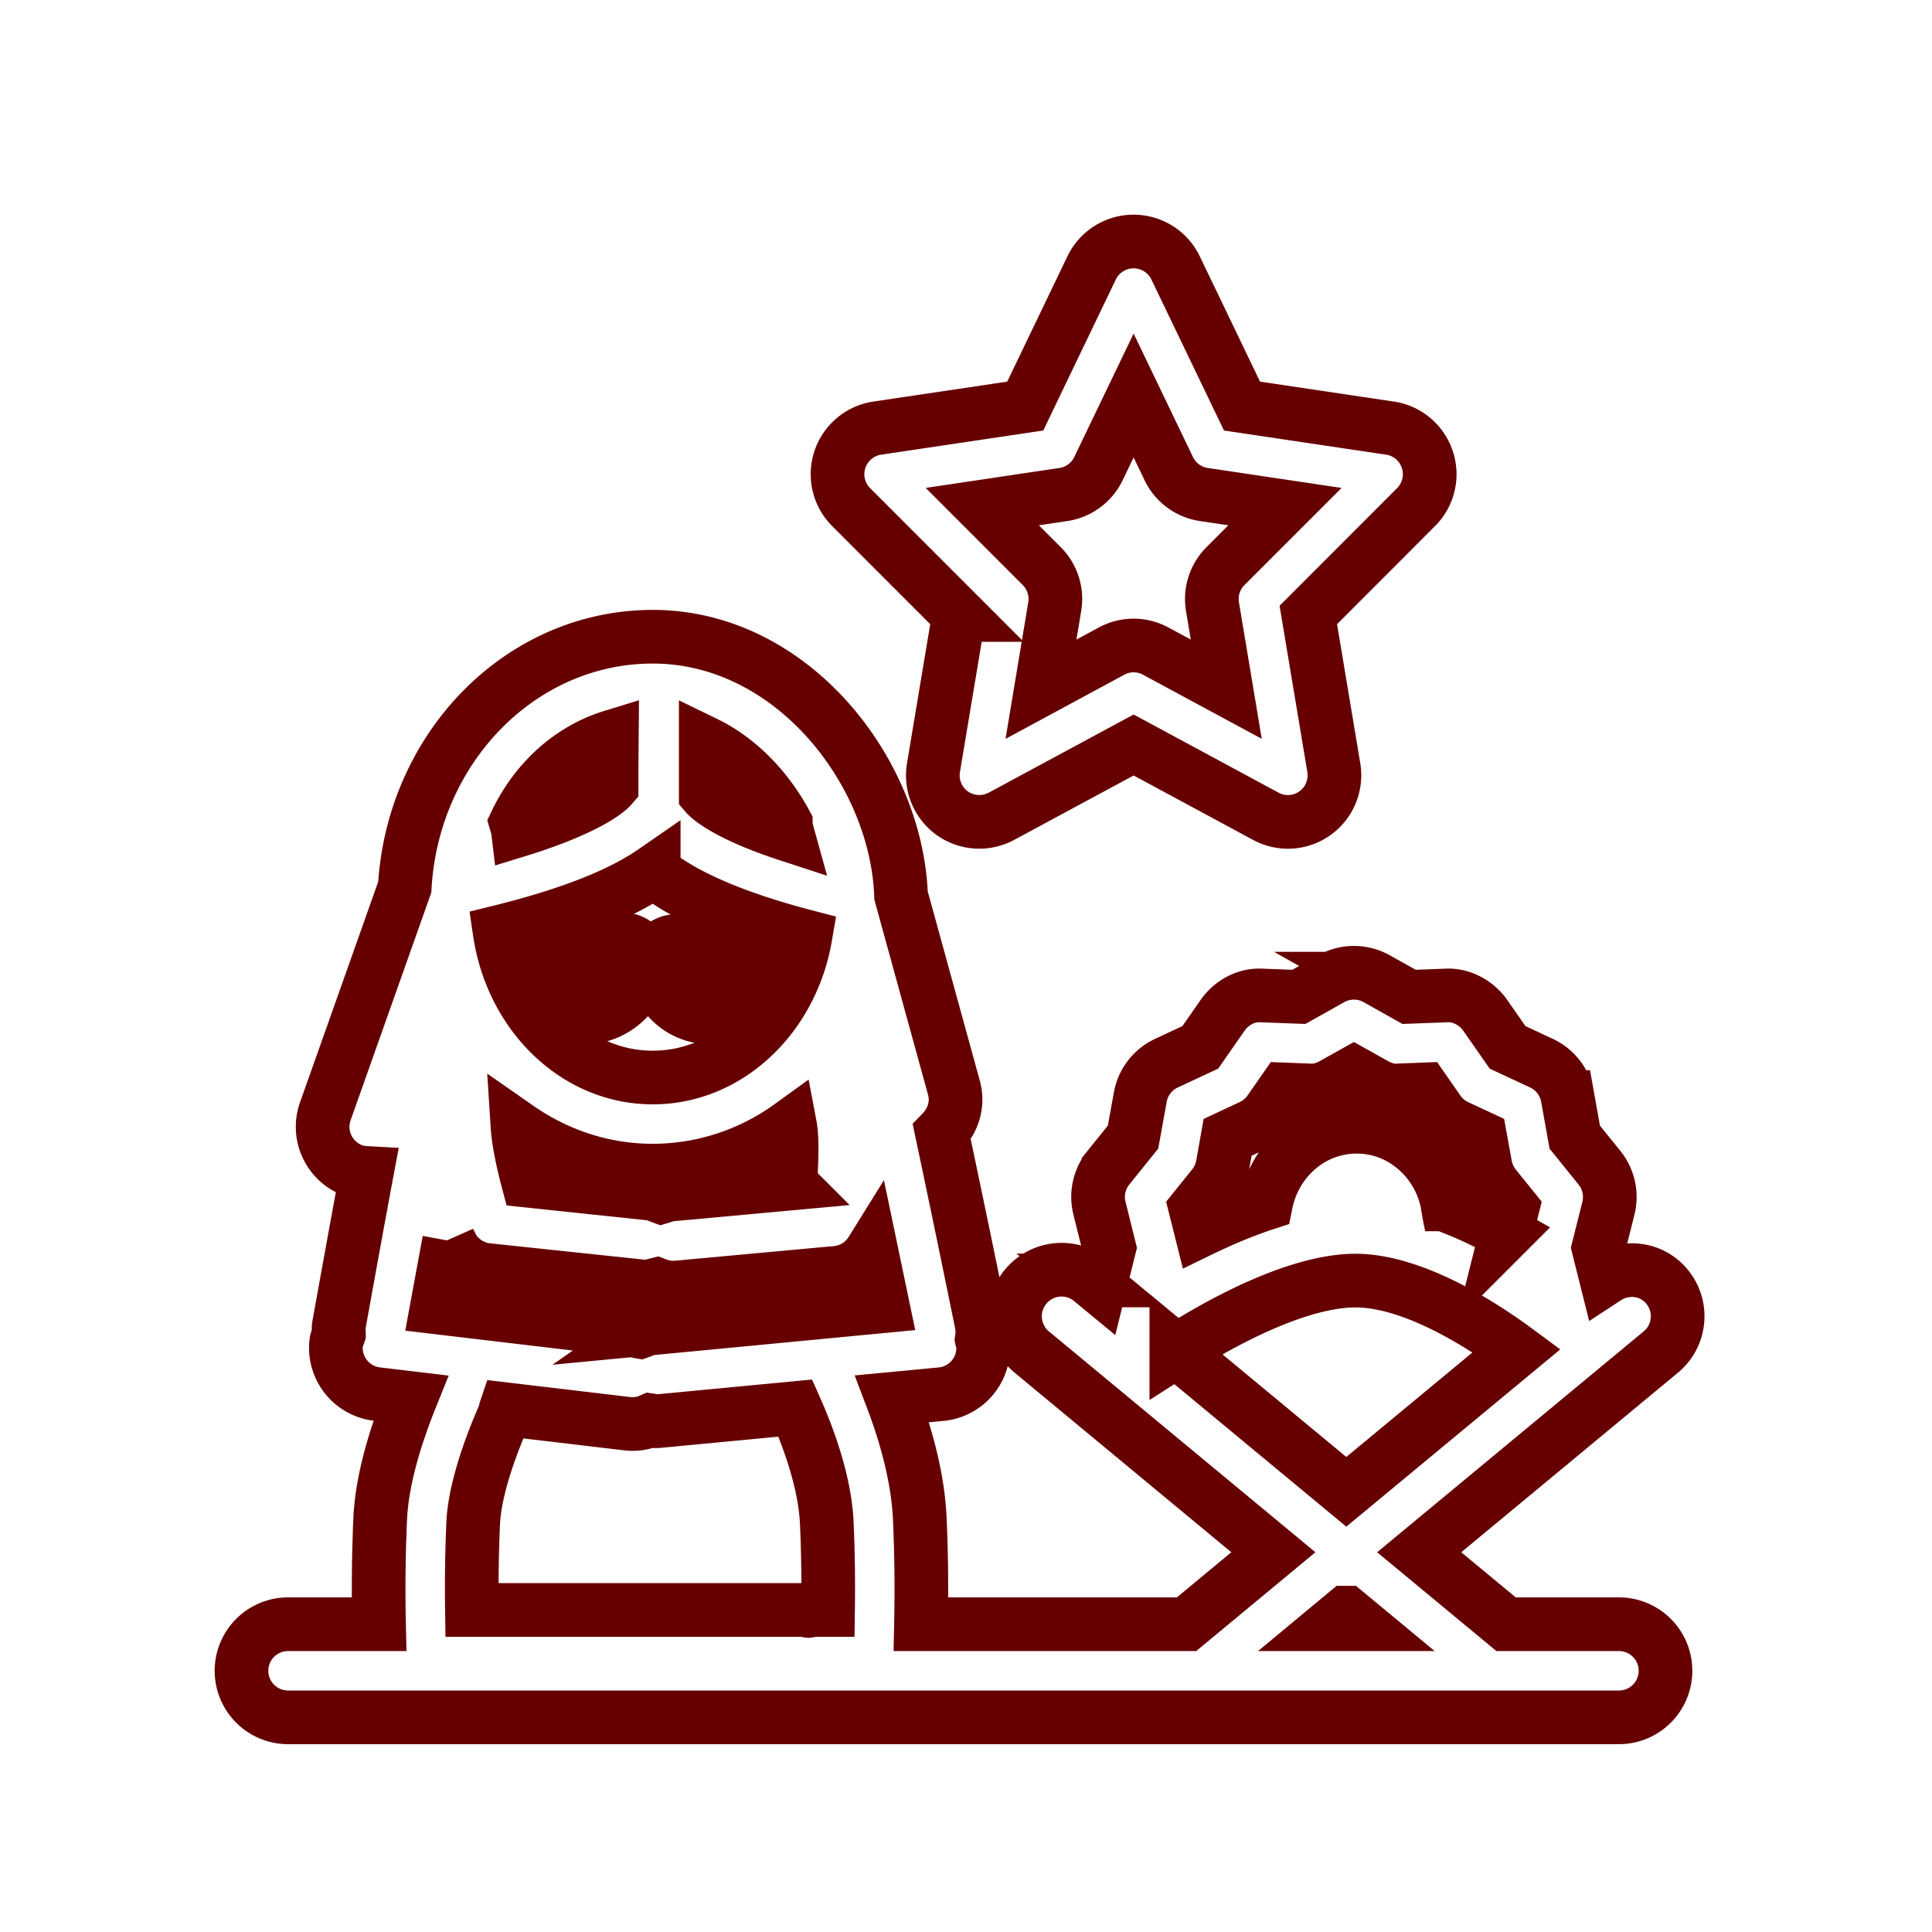 <?xml version="1.0" encoding="UTF-8"?>
<svg width="72" height="72" viewBox="0 0 72 72" xmlns="http://www.w3.org/2000/svg">
  <g fill="none" fill-rule="evenodd">
    <path fill="none" d="M0 0h72v72H0z"/>
    <g stroke="#600" stroke-width="2">
      <path d="M39.63 18.429a1.736 1.736 0 0 0 1.307-.965l1.31-2.725 1.31 2.725c.248.52.737.88 1.308.965l3.022.451-2.217 2.217a1.735 1.735 0 0 0-.484 1.513l.513 3.074-2.63-1.419a1.723 1.723 0 0 0-1.646 0l-2.628 1.42.511-3.075a1.73 1.73 0 0 0-.484-1.513l-2.215-2.217 3.022-.451Zm-3.892 4.49-.95 5.688c-.11.654.162 1.314.7 1.699.541.385 1.25.428 1.834.114l4.925-2.656 4.925 2.656a1.728 1.728 0 0 0 1.832-.114c.54-.385.81-1.045.703-1.699l-.95-5.688 4.015-4.02c.465-.465.627-1.15.42-1.771a1.733 1.733 0 0 0-1.39-1.173l-5.516-.822-2.476-5.15a1.736 1.736 0 0 0-3.128 0l-2.474 5.15-5.517.822a1.736 1.736 0 0 0-.971 2.944l4.018 4.02Z"/>
      <path d="M23.375 53.057a1.64 1.64 0 0 0 .866-.129c.066.009.125.037.192.037.056 0 .111-.002.167-.01l5.041-.48c.436.98 1.097 2.693 1.17 4.268.057 1.244.06 2.387.048 3.256h-.56c-.06 0-.111.028-.17.035-.063-.007-.116-.036-.18-.036H17.587a54.9 54.9 0 0 1 .048-3.253c.049-1.013.465-2.45 1.171-4.048.026-.057.02-.118.04-.177l4.528.537Zm-.574-25.603c-.005.536-.01 1.155-.01 1.856-.242.28-1.227.94-3.49 1.636-.012-.1-.045-.194-.074-.292.742-1.554 2.023-2.723 3.574-3.2Zm6.483 3.232c.01.064-.004.126.014.19l.064.231c-1.973-.645-2.835-1.244-3.06-1.507v-1.902c1.247.607 2.298 1.714 2.982 2.988Zm.165 13.422-4.52.415c-.102.01-.189.059-.286.087-.128-.047-.25-.11-.392-.124l-4.582-.485c-.208-.783-.352-1.529-.381-1.983 1.452 1.013 3.18 1.608 5.038 1.608a8.765 8.765 0 0 0 5.12-1.662c.077.406.069 1.246.003 2.144Zm-5.087-11.635c1.176.938 3.052 1.741 5.654 2.421-.512 2.993-2.864 5.262-5.69 5.262-2.878 0-5.255-2.356-5.706-5.43 2.564-.633 4.48-1.38 5.742-2.253Zm-.09 17.03c-.155.014-.286.079-.425.129-.023-.004-.042-.02-.066-.02l-7.502-.89.458-2.482a1.73 1.73 0 0 0 1.421 1.09l5.727.605c.062.007.123.01.184.01.142 0 .272-.043.404-.076a1.732 1.732 0 0 0 .776.11l5.938-.547a1.72 1.72 0 0 0 1.286-.803l.428 2.05-8.63.825ZM50.173 60.1l.519.43h-1.037l.518-.43Zm-6.335-9.753c1.774-1.137 4.576-2.623 6.679-2.623 2.02 0 4.464 1.467 6.008 2.609l-6.352 5.263-6.335-5.25Zm1.368-6.138c.183-.226.307-.496.358-.783l.185-1.04.873-.408c.28-.129.515-.33.69-.581l.556-.797.893.035c.316.031.635-.062.914-.22l.781-.437.784.438c.281.157.595.252.914.219l.894-.035.555.798c.174.252.411.45.687.58l.873.407.189 1.043c.052.285.173.555.355.78l.658.816-.236.939a15.922 15.922 0 0 0-2.179-1.024c-.003-.017-.002-.036-.005-.054a3.58 3.58 0 0 0-1.508-2.317 3.328 3.328 0 0 0-2.567-.505c-1.39.291-2.419 1.426-2.691 2.784-.842.276-1.662.623-2.425.994l-.205-.817.657-.815ZM60.333 60.53h-4.206l-3.237-2.682 9.002-7.46a1.73 1.73 0 0 0 .23-2.44c-.568-.688-1.541-.8-2.27-.323l-.281-1.123.37-1.474a1.738 1.738 0 0 0-.332-1.508l-.923-1.143-.267-1.492a1.733 1.733 0 0 0-.972-1.263l-1.264-.59-.831-1.192c-.339-.486-.925-.786-1.49-.74l-1.352.05-1.206-.677a1.737 1.737 0 0 0-1.696.002l-1.203.675-1.355-.05c-.582-.047-1.151.254-1.488.74l-.83 1.192-1.264.59c-.512.24-.874.711-.973 1.265l-.27 1.49-.919 1.141a1.73 1.73 0 0 0-.331 1.511l.366 1.473-.366 1.471-.309-.255a1.729 1.729 0 0 0-2.44.23c-.613.735-.51 1.83.227 2.44l9.002 7.46-3.236 2.682h-9.897c.02-.96.028-2.36-.045-3.946-.073-1.595-.557-3.219-1.026-4.454l1.819-.173a1.734 1.734 0 0 0 1.563-1.891c-.005-.054-.037-.1-.047-.151a1.663 1.663 0 0 0-.002-.564 933.507 933.507 0 0 0-1.485-7.156c.415-.427.621-1.038.453-1.652l-1.973-7.172c-.166-4.616-4.063-9.642-9.253-9.642-4.917 0-8.942 4.134-9.242 9.332l-2.96 8.353a1.733 1.733 0 0 0 1.055 2.214c.162.057.325.076.488.085-.25 1.334-.583 3.155-1.041 5.7-.02.103.005.2.005.3-.033.105-.088.2-.102.315a1.734 1.734 0 0 0 1.52 1.925l1.257.15c-.682 1.696-1.075 3.209-1.136 4.48a58.998 58.998 0 0 0-.044 3.947h-3.391a1.734 1.734 0 1 0 0 3.47h49.598a1.735 1.735 0 0 0 0-3.47Z"/>
      <path d="M21.676 37.932c1.523 0 2.205-1.224 2.349-1.871a.864.864 0 0 0-.653-1.038.862.862 0 0 0-1.037.654c-.012.052-.134.52-.66.52-.122 0-.447 0-.515-.345a.867.867 0 0 0-1.73.09c0 .531.533 1.99 2.246 1.99ZM26.602 37.932c1.524 0 2.205-1.224 2.35-1.871a.864.864 0 0 0-.653-1.038.861.861 0 0 0-1.037.654c-.012.052-.134.52-.66.52-.123 0-.447 0-.515-.345a.867.867 0 0 0-1.73.09c0 .531.533 1.99 2.245 1.99Z"/>
    </g>
  </g>
</svg>